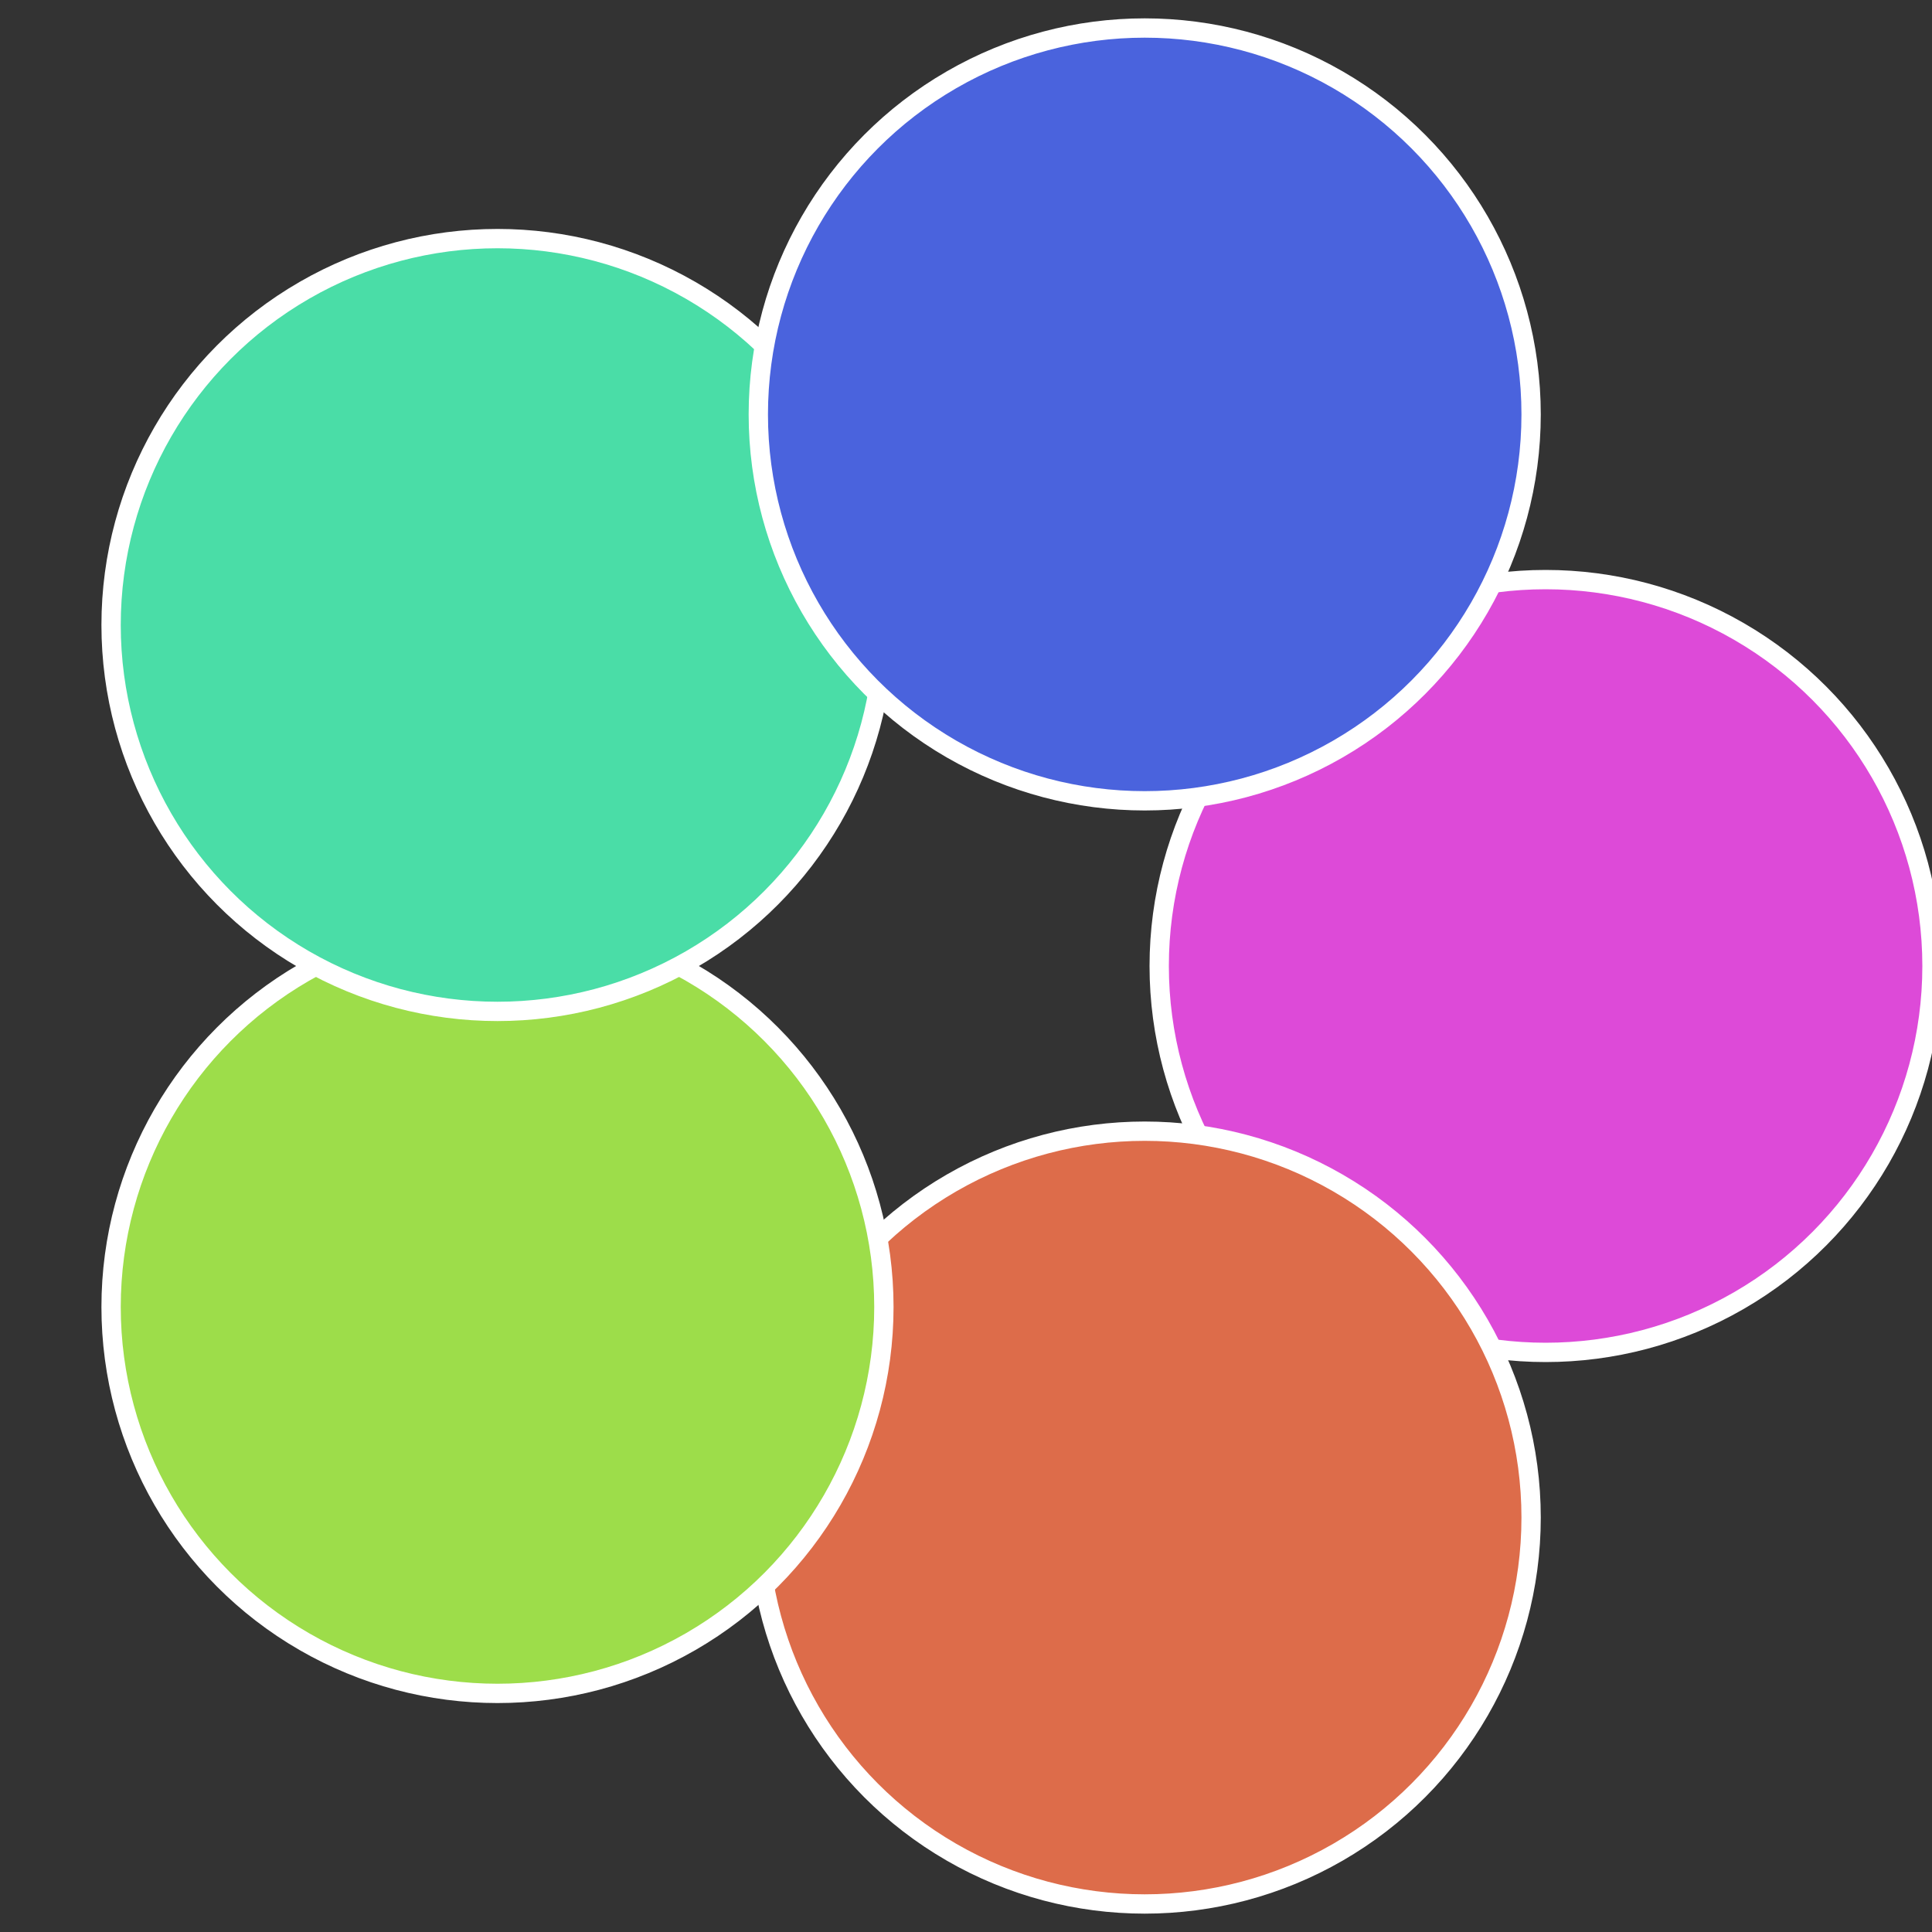 <?xml version="1.0" standalone="no"?>
<svg width="500" height="500" viewBox="-1 -1 2 2" xmlns="http://www.w3.org/2000/svg">
 
                <rect x="-1" y="-1" width="2" height="2" fill="#333333" stroke="none"/>
 
                <circle cx="0.6" cy="0" r="0.4" fill="#dd4ad8" stroke="#fff" stroke-width="1%" />
             
                <circle cx="0.185" cy="0.571" r="0.4" fill="#dd6c4a" stroke="#fff" stroke-width="1%" />
             
                <circle cx="-0.485" cy="0.353" r="0.4" fill="#9ddd4a" stroke="#fff" stroke-width="1%" />
             
                <circle cx="-0.485" cy="-0.353" r="0.4" fill="#4adda7" stroke="#fff" stroke-width="1%" />
             
                <circle cx="0.185" cy="-0.571" r="0.4" fill="#4a63dd" stroke="#fff" stroke-width="1%" />
            </svg>
